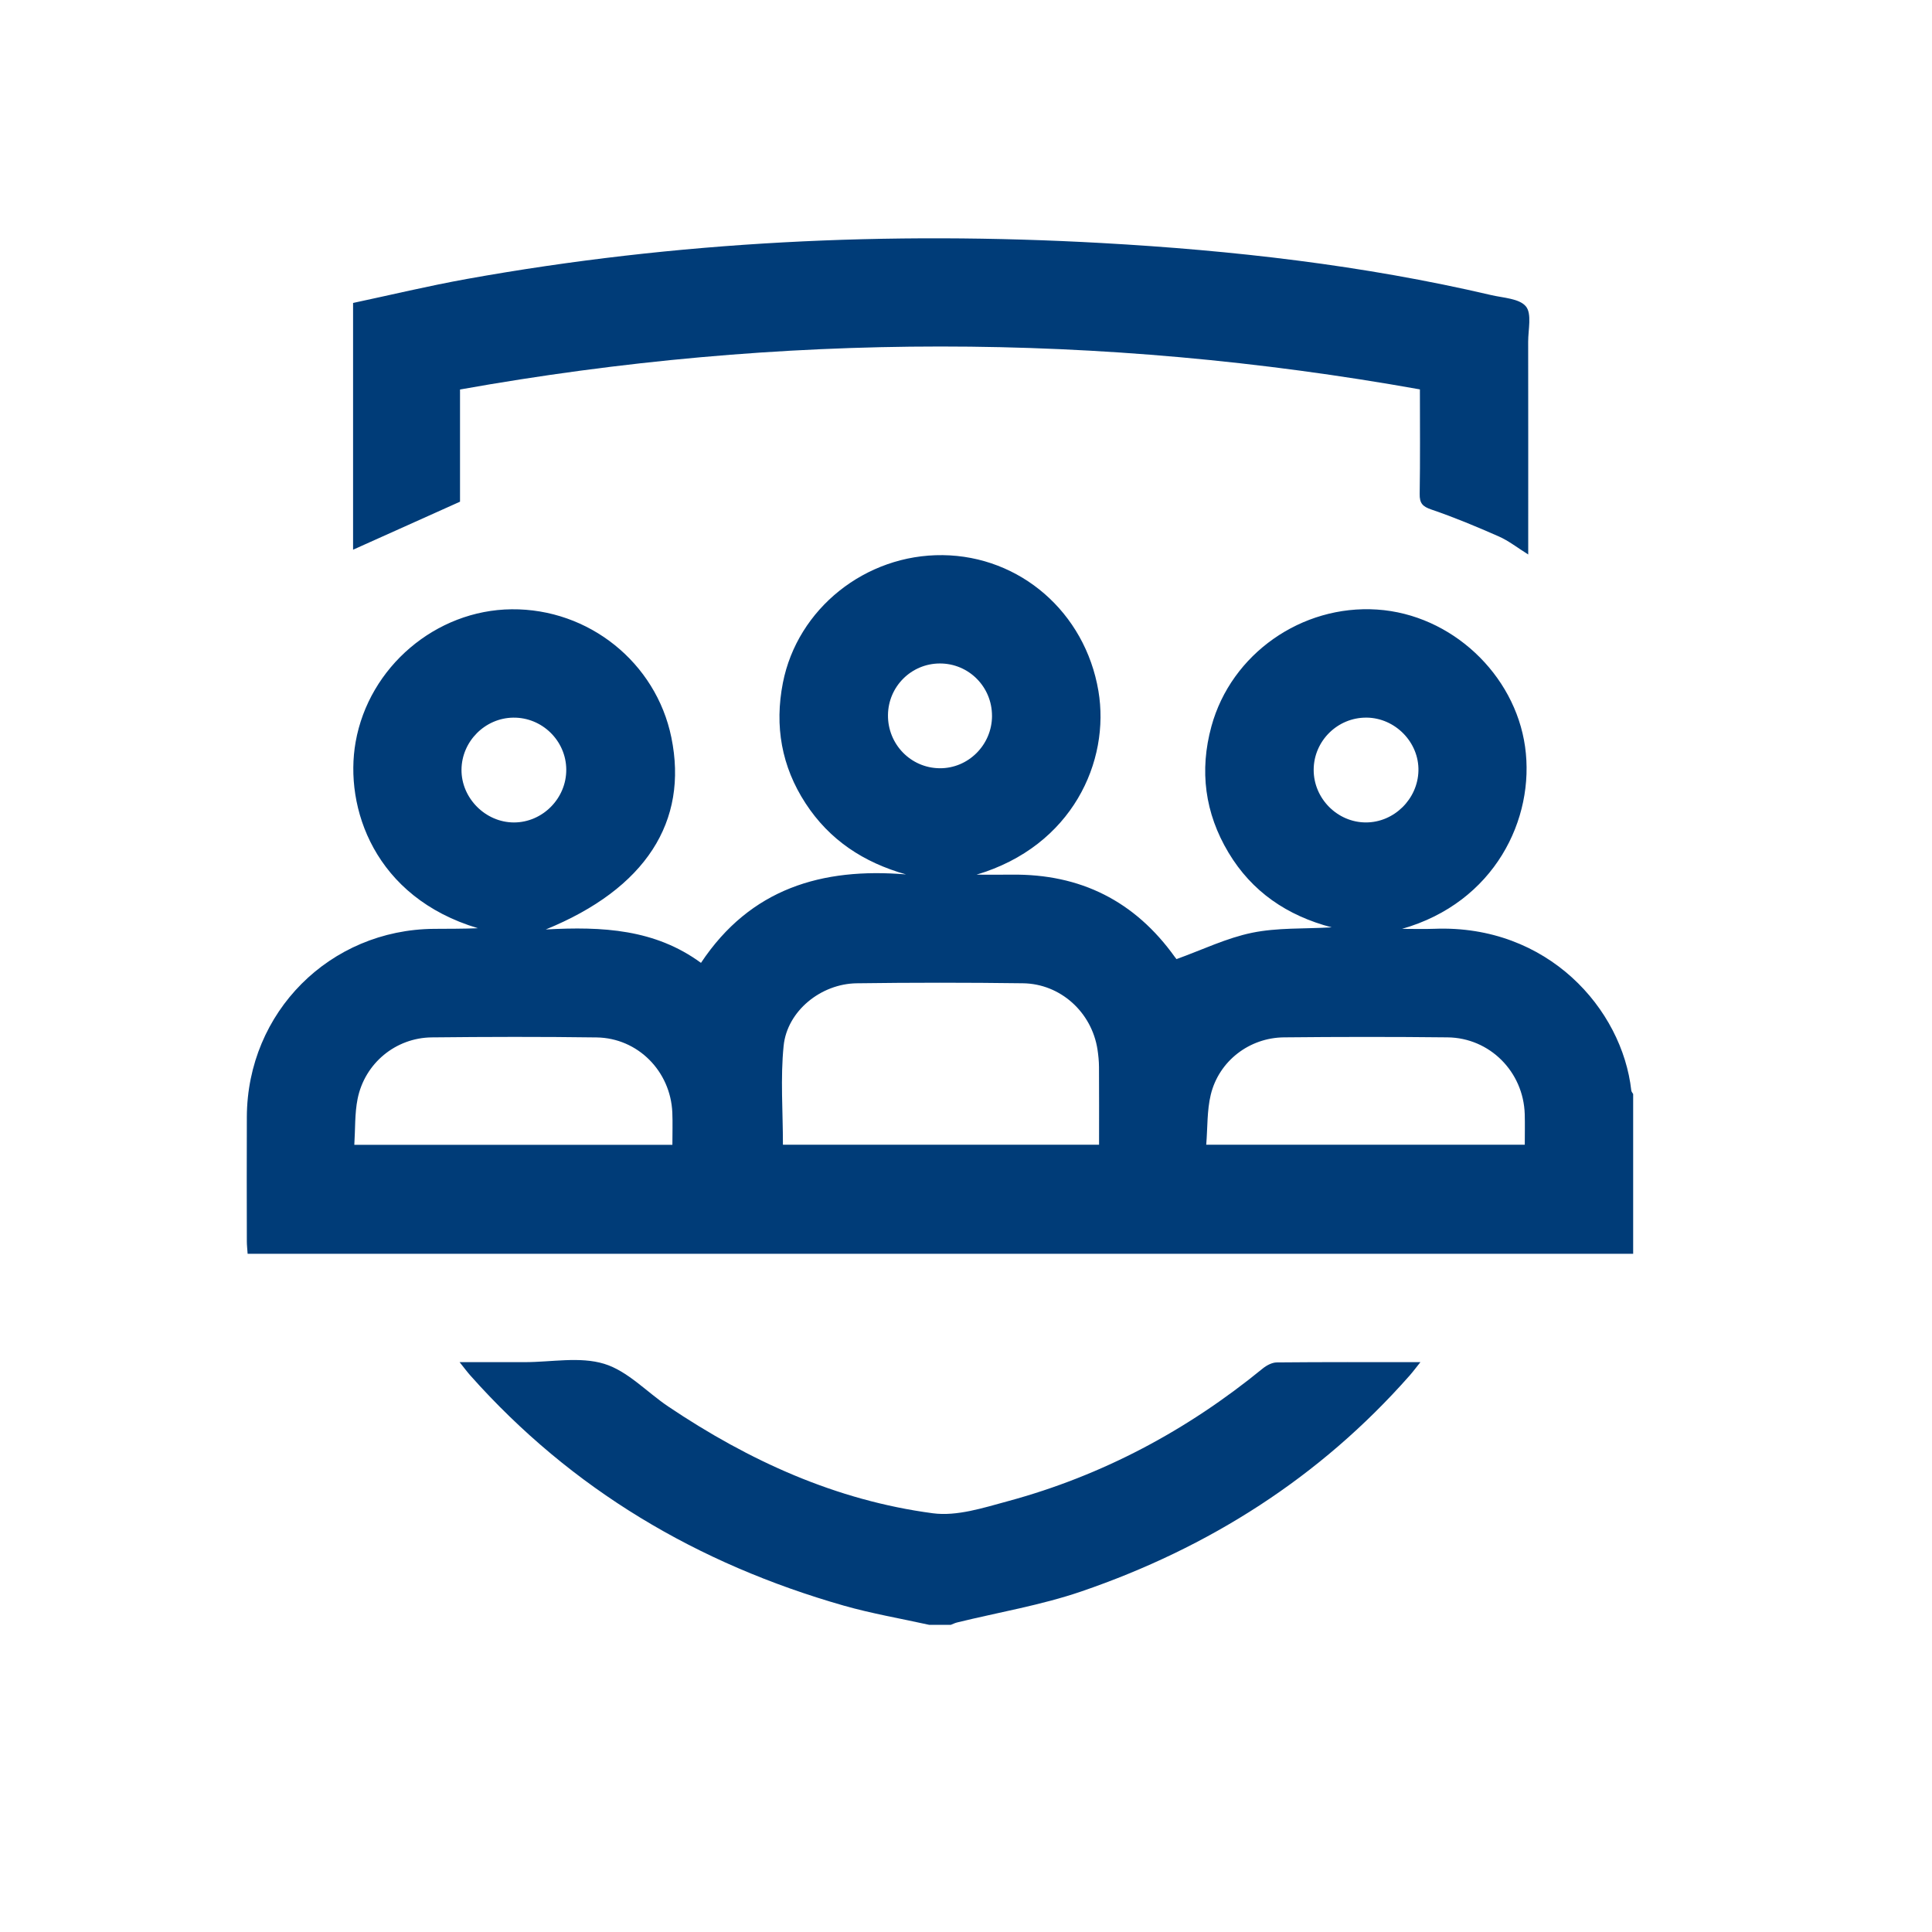<?xml version="1.0" encoding="UTF-8"?>
<svg id="Capa_1" data-name="Capa 1" xmlns="http://www.w3.org/2000/svg" viewBox="0 0 1400 1400">
  <defs>
    <style>
      .cls-1 {
        fill: #003c78;
        stroke-width: 0px;
      }
    </style>
  </defs>
  <path class="cls-1" d="M1183.45,908.56H179.44c-.22-3.4-.57-6.22-.57-9.04-.04-30.09-.14-60.17,0-90.26.35-75.76,60.08-135.64,135.72-136.18,10.59-.07,21.19-.01,31.77-.45-74.95-22.32-97.08-87.46-88.65-134.99,9.62-54.28,58-95.61,113.06-96.13,55.85-.53,104.61,38.59,115.72,92.86,12.49,60.97-18.65,109.62-91,139.16,41.23-2.27,79.11-.21,112.47,24.2,35.84-53.94,87.71-69.16,148.58-64.09-30.77-8.66-55.49-24.96-72.8-51.52-17.45-26.77-22.55-56.05-16.44-87.27,10.54-53.82,59.92-93.2,115.81-92.57,56.04.63,103.19,41.36,112.84,98.39,8.61,50.86-18.84,112.48-88.33,133.15,8.52,0,17.04.09,25.56-.01,49.75-.6,89.2,19.17,118.17,59.7.74,1.04,1.61,1.99,1.21,1.49,18.79-6.77,36.27-15.29,54.73-19.08,18.34-3.77,37.66-2.77,57.67-3.92-32.4-8.52-57.81-25.88-74.75-54.17-17.13-28.62-21.18-59.35-12.36-91.54,14.35-52.4,65.34-88.21,120.07-84.58,53.91,3.57,99.8,46.93,107.2,99.37,7.38,52.27-22.16,112.95-89.14,132,7.81,0,15.62.26,23.42-.04,82.11-3.15,136.13,58.05,142.7,117.22.1.88.89,1.68,1.35,2.52v115.78ZM796.42,829.52c0-19.3.07-37.86-.05-56.42-.03-4.23-.46-8.48-1.1-12.67-4.16-26.88-26.76-47.54-53.97-47.91-40.18-.54-80.38-.54-120.56.01-25.91.36-50.32,20.08-52.89,45.28-2.39,23.49-.51,47.41-.51,71.7h229.09ZM487.24,829.59c0-8.42.27-15.93-.05-23.4-1.26-29.92-24.99-54.01-54.86-54.43-39.83-.56-79.68-.46-119.52-.03-26.13.29-48.51,18.8-53.68,44.56-2.14,10.65-1.64,21.83-2.38,33.3h230.49ZM1104.91,829.52c0-7.91.18-15.06-.03-22.19-.92-30.62-25.29-55.28-55.94-55.62-39.51-.44-79.03-.4-118.54,0-25.11.25-47.13,17.17-53.04,41.57-2.77,11.45-2.25,23.71-3.28,36.24h230.83ZM990.26,520.02c-20.92-.21-38.23,16.82-38.32,37.72-.09,20.87,17.21,38.29,37.96,38.23,20.32-.06,37.45-16.94,37.95-37.39.51-20.62-16.78-38.36-37.59-38.57ZM410.34,557.66c-.13-20.89-17.49-37.89-38.42-37.63-20.45.25-37.32,17.2-37.5,37.67-.18,20.63,17.36,38.29,38.03,38.28,20.75-.01,38.02-17.48,37.88-38.31ZM718.84,518.74c.02-21.1-16.9-38.05-37.89-37.96-20.6.09-37.28,16.7-37.49,37.35-.22,21.12,16.46,38.34,37.38,38.57,20.8.23,37.99-16.93,38.01-37.96Z"/>
  <path class="cls-1" d="M673.3,1177.41c-20.64-4.58-41.58-8.13-61.88-13.92-105.75-30.2-197.09-84.06-270.58-166.75-2.31-2.6-4.37-5.41-7.8-9.68,16.91,0,32.09,0,47.28,0,19.28,0,39.85-4.18,57.49,1.21,17.06,5.21,30.94,20.54,46.5,30.99,58.44,39.26,121.53,68.02,191.67,77.31,17.5,2.32,36.71-3.97,54.47-8.78,68.41-18.54,129.66-51.25,184.52-96.08,2.8-2.29,6.77-4.42,10.22-4.45,33.97-.33,67.95-.2,104.1-.2-3.24,4.04-5.41,6.98-7.82,9.71-65.08,73.8-145.43,124.79-237.94,156.46-29.16,9.98-59.99,15.1-90.05,22.48-1.54.38-2.99,1.12-4.48,1.69h-15.7Z"/>
  <path class="cls-1" d="M333.36,363.54c-27.28,12.25-52.41,23.53-77.51,34.8v-178.81c27.13-5.76,54.66-12.39,82.48-17.39,152.23-27.37,305.65-34.65,459.94-26.04,95.06,5.31,189.4,16.01,282.26,37.72,8.79,2.06,20.42,2.45,25.19,8.2,4.42,5.34,1.64,16.83,1.65,25.61.08,47.41.04,94.82.04,142.23,0,3.46,0,6.93,0,11.94-8.04-5.02-14.22-9.94-21.21-13.02-16.07-7.09-32.32-13.88-48.93-19.54-6.49-2.21-8.62-4.58-8.51-11.34.41-24.8.16-49.6.16-75.73-231.92-41.44-463.08-41.45-695.57.08v81.27Z"/>
</svg>